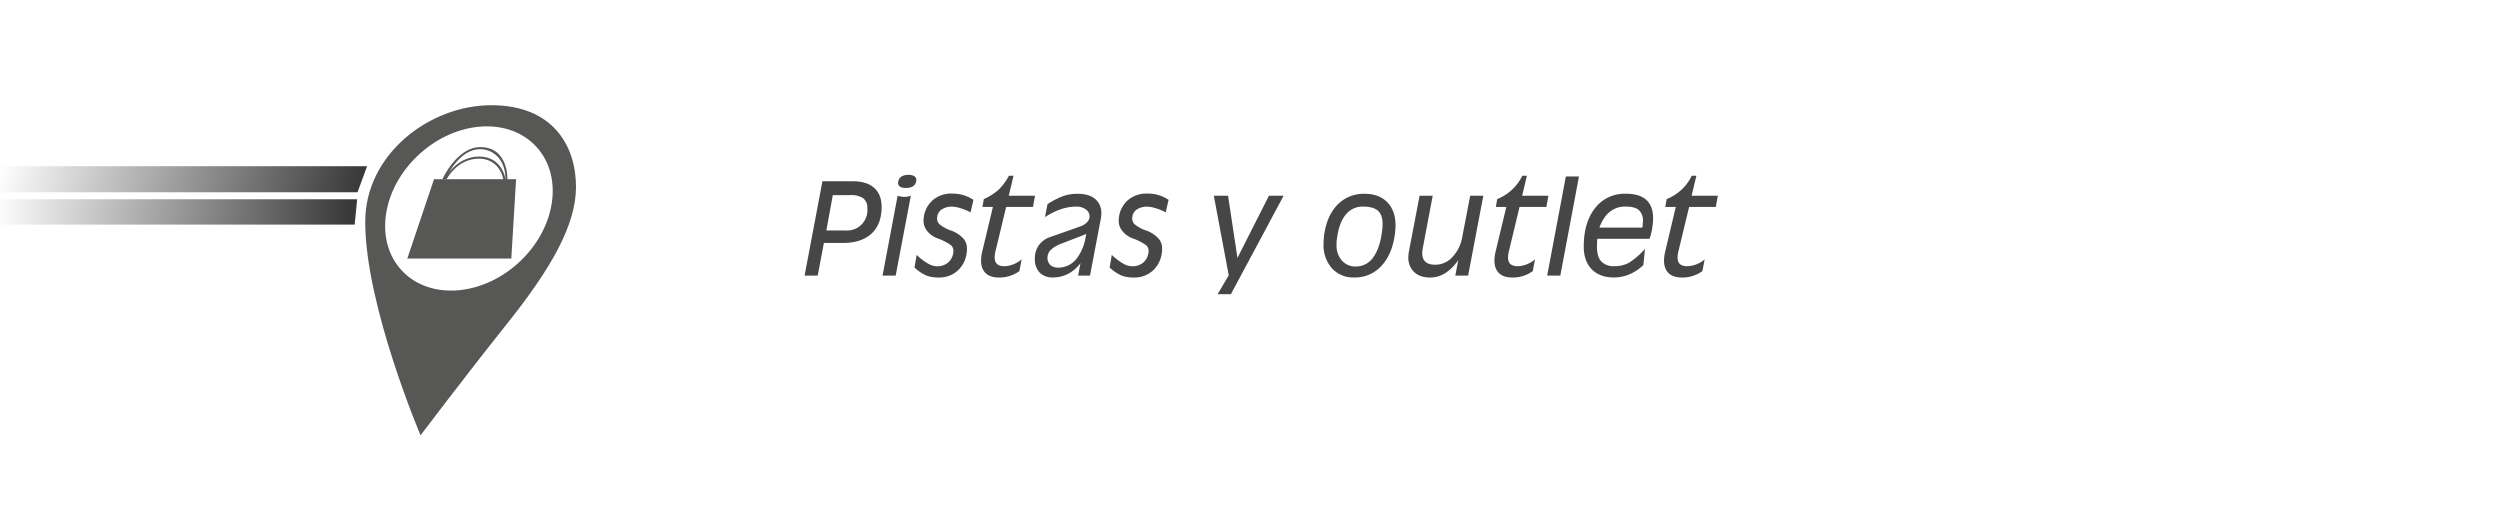 <svg id="Capa_2" data-name="Capa 2" xmlns="http://www.w3.org/2000/svg" xmlns:xlink="http://www.w3.org/1999/xlink" viewBox="0 0 952.44 197.01"><defs><style>.cls-1{fill:#fff;}.cls-2{fill:#474647;}.cls-3{fill:url(#Degradado_sin_nombre_5);}.cls-4{fill:url(#Degradado_sin_nombre_5-2);}.cls-5{fill:#575756;}</style><linearGradient id="Degradado_sin_nombre_5" x1="389.49" y1="378.57" x2="529.12" y2="378.57" gradientTransform="matrix(1, 0, -0.25, 1, -296.12, -310.29)" gradientUnits="userSpaceOnUse"><stop offset="0" stop-color="#fff"/><stop offset="1" stop-color="#383838"/></linearGradient><linearGradient id="Degradado_sin_nombre_5-2" x1="257.78" y1="391.03" x2="393.71" y2="391.03" gradientTransform="matrix(1, 0, -0.11, 1, -216.97, -310.29)" xlink:href="#Degradado_sin_nombre_5"/></defs><title> BannersCC_Pistas</title><rect class="cls-1" width="952.44" height="197.01"/><path class="cls-2" d="M474.89,379.34h11.47c3.61,0,6.35.83,8.23,2.51s2.84,4.09,2.85,7.26q0,6.58-3.84,10.16t-10.93,3.58h-7.22l-2.36,12.44h-5Zm1.49,18.75h7.24A7.74,7.74,0,0,0,492,389.7a4.6,4.6,0,0,0-1.55-3.86,8.11,8.11,0,0,0-5-1.21h-6.61Z" transform="translate(-161.56 -310.29)"/><path class="cls-2" d="M503.54,384.85a9.13,9.13,0,0,0,2.67.46,7.7,7.7,0,0,0,2.36-.46l-5.78,30.44h-5Zm4.12-7.93a3.81,3.81,0,0,1,2.44.62,1.85,1.85,0,0,1,.49,1.87,2.76,2.76,0,0,1-1.22,1.86,4.84,4.84,0,0,1-2.67.62,3.75,3.75,0,0,1-2.44-.62,1.8,1.8,0,0,1-.47-1.86,2.75,2.75,0,0,1,1.2-1.87A4.93,4.93,0,0,1,507.66,376.92Z" transform="translate(-161.56 -310.29)"/><path class="cls-2" d="M531.32,391.2a18.68,18.68,0,0,0-3.61-1.51,11.88,11.88,0,0,0-3.36-.67,7.09,7.09,0,0,0-4,1.05,4,4,0,0,0-1.74,2.91,3.11,3.11,0,0,0,.86,2.74,13.74,13.74,0,0,0,4.26,2.34,11.6,11.6,0,0,1,5.11,3.4,5.77,5.77,0,0,1,1.1,3.68,6.38,6.38,0,0,1-.07,1.22,10.89,10.89,0,0,1-3.49,7.06,10.47,10.47,0,0,1-7.28,2.6,12.6,12.6,0,0,1-4.76-.82,15.91,15.91,0,0,1-4.38-3l.82-4.8a21.68,21.68,0,0,0,4.21,3.23,7.28,7.28,0,0,0,3.48,1.11,6.38,6.38,0,0,0,4.27-1.4,5.83,5.83,0,0,0,2-3.88,2.91,2.91,0,0,0-.89-2.76,22.23,22.23,0,0,0-5.18-2.63,8.88,8.88,0,0,1-4.16-3.14,6.31,6.31,0,0,1-1.12-3.56l.07-1a10.39,10.39,0,0,1,3.44-6.81,10.71,10.71,0,0,1,7.3-2.52,15.41,15.41,0,0,1,4.34.57,15.05,15.05,0,0,1,3.87,1.82Z" transform="translate(-161.56 -310.29)"/><path class="cls-2" d="M549.92,413.58a12.89,12.89,0,0,1-7.76,2.44q-4.2,0-5.86-2.6t-.51-7.39l4.05-16.9h-4l.54-3a21.73,21.73,0,0,0,5.62-3.56,21.36,21.36,0,0,0,3.94-5.34h1.76l-1.83,7.62h10l-.77,4.28H544.88L540.82,406c-.46,2-.42,3.44.15,4.35s1.68,1.37,3.37,1.37a10.87,10.87,0,0,0,6.45-2.65Z" transform="translate(-161.56 -310.29)"/><path class="cls-2" d="M562.74,416a6.83,6.83,0,0,1-5.08-1.85,7.27,7.27,0,0,1-1.84-5.23,8.74,8.74,0,0,1,1.48-5.16,8.64,8.64,0,0,1,4.34-3.16L571.83,397l1.08-.38a6.48,6.48,0,0,0,3-1.88,3.12,3.12,0,0,0-.51-4.54,5.74,5.74,0,0,0-3.72-1.19,18.8,18.8,0,0,0-6,1,26.3,26.3,0,0,0-6,3l.94-4.93a29.64,29.64,0,0,1,6-3.09,16.44,16.44,0,0,1,5.45-.87q5,0,7.36,2.58a6.91,6.91,0,0,1,1.71,4.85,12.52,12.52,0,0,1-.24,2.32l-4.08,21.42h-4.52l.9-4.78a8.21,8.21,0,0,1-1.06,1.27A12.63,12.63,0,0,1,562.74,416ZM575.4,399.4l-2.79,1.13-6.49,2.5a12.2,12.2,0,0,0-4.22,2.44,4.25,4.25,0,0,0-1.27,3.09,3.6,3.6,0,0,0,1.08,2.68,4.07,4.07,0,0,0,2.88,1,8.78,8.78,0,0,0,6.8-3,17.8,17.8,0,0,0,3.68-8.09Z" transform="translate(-161.56 -310.29)"/><path class="cls-2" d="M605.66,391.2a18.42,18.42,0,0,0-3.61-1.51,11.81,11.81,0,0,0-3.36-.67,7.11,7.11,0,0,0-4,1.05,4,4,0,0,0-1.74,2.91,3.08,3.08,0,0,0,.87,2.74,13.5,13.5,0,0,0,4.26,2.34,11.66,11.66,0,0,1,5.11,3.4,5.83,5.83,0,0,1,1.1,3.68,7.31,7.31,0,0,1-.07,1.22,10.94,10.94,0,0,1-3.49,7.06,10.5,10.5,0,0,1-7.29,2.6,12.63,12.63,0,0,1-4.76-.82,16.21,16.21,0,0,1-4.38-3l.82-4.8a21.71,21.71,0,0,0,4.22,3.23,7.28,7.28,0,0,0,3.48,1.11,6.42,6.42,0,0,0,4.27-1.4,5.82,5.82,0,0,0,2-3.88,2.89,2.89,0,0,0-.89-2.76,22.23,22.23,0,0,0-5.18-2.63,8.93,8.93,0,0,1-4.16-3.14,6.23,6.23,0,0,1-1.11-3.56l.07-1a10.38,10.38,0,0,1,3.43-6.81,10.74,10.74,0,0,1,7.31-2.52,14.06,14.06,0,0,1,8.21,2.39Z" transform="translate(-161.56 -310.29)"/><path class="cls-2" d="M630.5,422.37h-5.06l4.24-7.19h0L624,384.85h5.42L633,408.54h0l12-23.69h5.59Z" transform="translate(-161.56 -310.29)"/><path class="cls-2" d="M669,412.51a13.21,13.21,0,0,1-3.2-9.27v-.09c0-.45,0-1,.06-1.51s.08-1.08.13-1.56q1-7.5,5.05-11.73a13.87,13.87,0,0,1,10.42-4.23c3.65,0,6.53,1.07,8.62,3.22s3.14,5.09,3.14,8.83c0,.46,0,1-.06,1.48s-.08,1-.13,1.47q-1,8-5.15,12.42A13.49,13.49,0,0,1,677.51,416,10.91,10.91,0,0,1,669,412.51Zm15.71-4.18q2.57-3.42,3.39-10c.06-.52.11-1,.14-1.4s.05-.82.05-1.21c0-2.37-.59-4.09-1.75-5.14s-3.07-1.58-5.69-1.58a8.14,8.14,0,0,0-6.7,3.18q-2.54,3.19-3.29,9.33a9.19,9.19,0,0,0-.1,1c0,.36,0,.68,0,1a8.55,8.55,0,0,0,2,6,6.7,6.7,0,0,0,5.26,2.31A8,8,0,0,0,684.75,408.33Z" transform="translate(-161.56 -310.29)"/><path class="cls-2" d="M703.6,404.87q-.58,3.13.6,4.7c.78,1.05,2.18,1.57,4.18,1.57a8.83,8.83,0,0,0,6.54-2.94,14.84,14.84,0,0,0,3.75-7.76l3-15.59h5l-5.79,30.44H716l1.12-5.91a18.47,18.47,0,0,1-1.8,2.29q-4,4.35-8.9,4.35c-3,0-5.22-.92-6.7-2.74a7.52,7.52,0,0,1-1.62-4.9,13.09,13.09,0,0,1,.23-2.32l4.06-21.21h5Z" transform="translate(-161.56 -310.29)"/><path class="cls-2" d="M745.5,413.58a12.86,12.86,0,0,1-7.75,2.44q-4.2,0-5.86-2.6t-.52-7.39l4.06-16.9h-4l.53-3a18,18,0,0,0,9.57-8.9h1.75l-1.82,7.62h10l-.77,4.28H740.47L736.41,406c-.47,2-.42,3.44.14,4.35s1.69,1.37,3.38,1.37a10.82,10.82,0,0,0,6.44-2.65Z" transform="translate(-161.56 -310.29)"/><path class="cls-2" d="M758.11,377.53h5L756,415.29h-5Z" transform="translate(-161.56 -310.29)"/><path class="cls-2" d="M776.42,416q-5.4,0-8.44-3.12t-3.05-8.62q0-9.28,4.34-14.72a14.12,14.12,0,0,1,11.7-5.44q5.19,0,7.79,2.33c1.72,1.56,2.59,3.9,2.59,7a22,22,0,0,1-.13,2.23c-.09.78-.21,1.6-.37,2.46a24.61,24.61,0,0,1-.83,3.14H770.09c-.08,1-.12,2-.12,3.14,0,2.46.55,4.28,1.64,5.49a6.45,6.45,0,0,0,5,1.8,11.23,11.23,0,0,0,5.65-1.36,28.06,28.06,0,0,0,6-5.24l-.61,6.18a17.47,17.47,0,0,1-5.25,3.5A15.13,15.13,0,0,1,776.42,416Zm10.84-19,.12-.86c0-.52.08-1,.09-1.57a5.26,5.26,0,0,0-1.57-4.26c-1-.88-2.72-1.32-5-1.32h0a9.28,9.28,0,0,0-8,4.1,16.23,16.23,0,0,0-2,3.91Z" transform="translate(-161.56 -310.29)"/><path class="cls-2" d="M810.12,413.58a12.87,12.87,0,0,1-7.76,2.44c-2.79,0-4.75-.87-5.86-2.6s-1.28-4.2-.51-7.39l4-16.9h-4l.54-3a17.94,17.94,0,0,0,9.56-8.9h1.76l-1.83,7.62h10l-.78,4.28H805.08L801,406c-.47,2-.42,3.44.14,4.35s1.69,1.37,3.37,1.37A10.87,10.87,0,0,0,811,409.1Z" transform="translate(-161.56 -310.29)"/><polygon class="cls-3" points="136.21 73.24 0.22 73.24 0.22 63.32 139.85 63.32 136.21 73.24"/><polygon class="cls-4" points="135.13 85.56 0.22 85.56 0.22 75.92 136.07 75.92 135.13 85.56"/><path class="cls-5" d="M348.7,350.37c-23.49,0-48,18.67-48,44.42,0,31.83,21.08,81.34,21.08,81.34s16.55-21.93,33.24-42.87S381,395.85,381,381.49C381,365.79,372.18,350.37,348.7,350.37Zm10.36,60.07c-14.22,12.94-34.2,14.15-44.61,2.71s-7.32-31.22,6.91-44.16,34.2-14.16,44.61-2.71S373.29,397.49,359.06,410.44Z" transform="translate(-161.56 -310.29)"/><polygon class="cls-5" points="155.17 98.5 165.35 68.28 196.62 68.28 195.05 94.23 194.8 98.5 192.66 98.5 155.17 98.5"/><path class="cls-5" d="M331.72,378.57s3.95-7.83,12.31-7.83c4.68,0,8.17,2.87,9.29,7.83.36,1.58.82,0,.82,0s-1.14-8.64-10.05-8.64-13.23,8.64-13.23,8.64Z" transform="translate(-161.56 -310.29)"/><path class="cls-5" d="M331.29,378.57s4.81-11.44,13.17-11.44c4.68,0,9.68,3.58,9.68,11.44,0,1.62.73,0,.73,0s.47-12.24-10.35-12.24c-8.91,0-14.43,12.24-14.43,12.24Z" transform="translate(-161.56 -310.29)"/></svg>